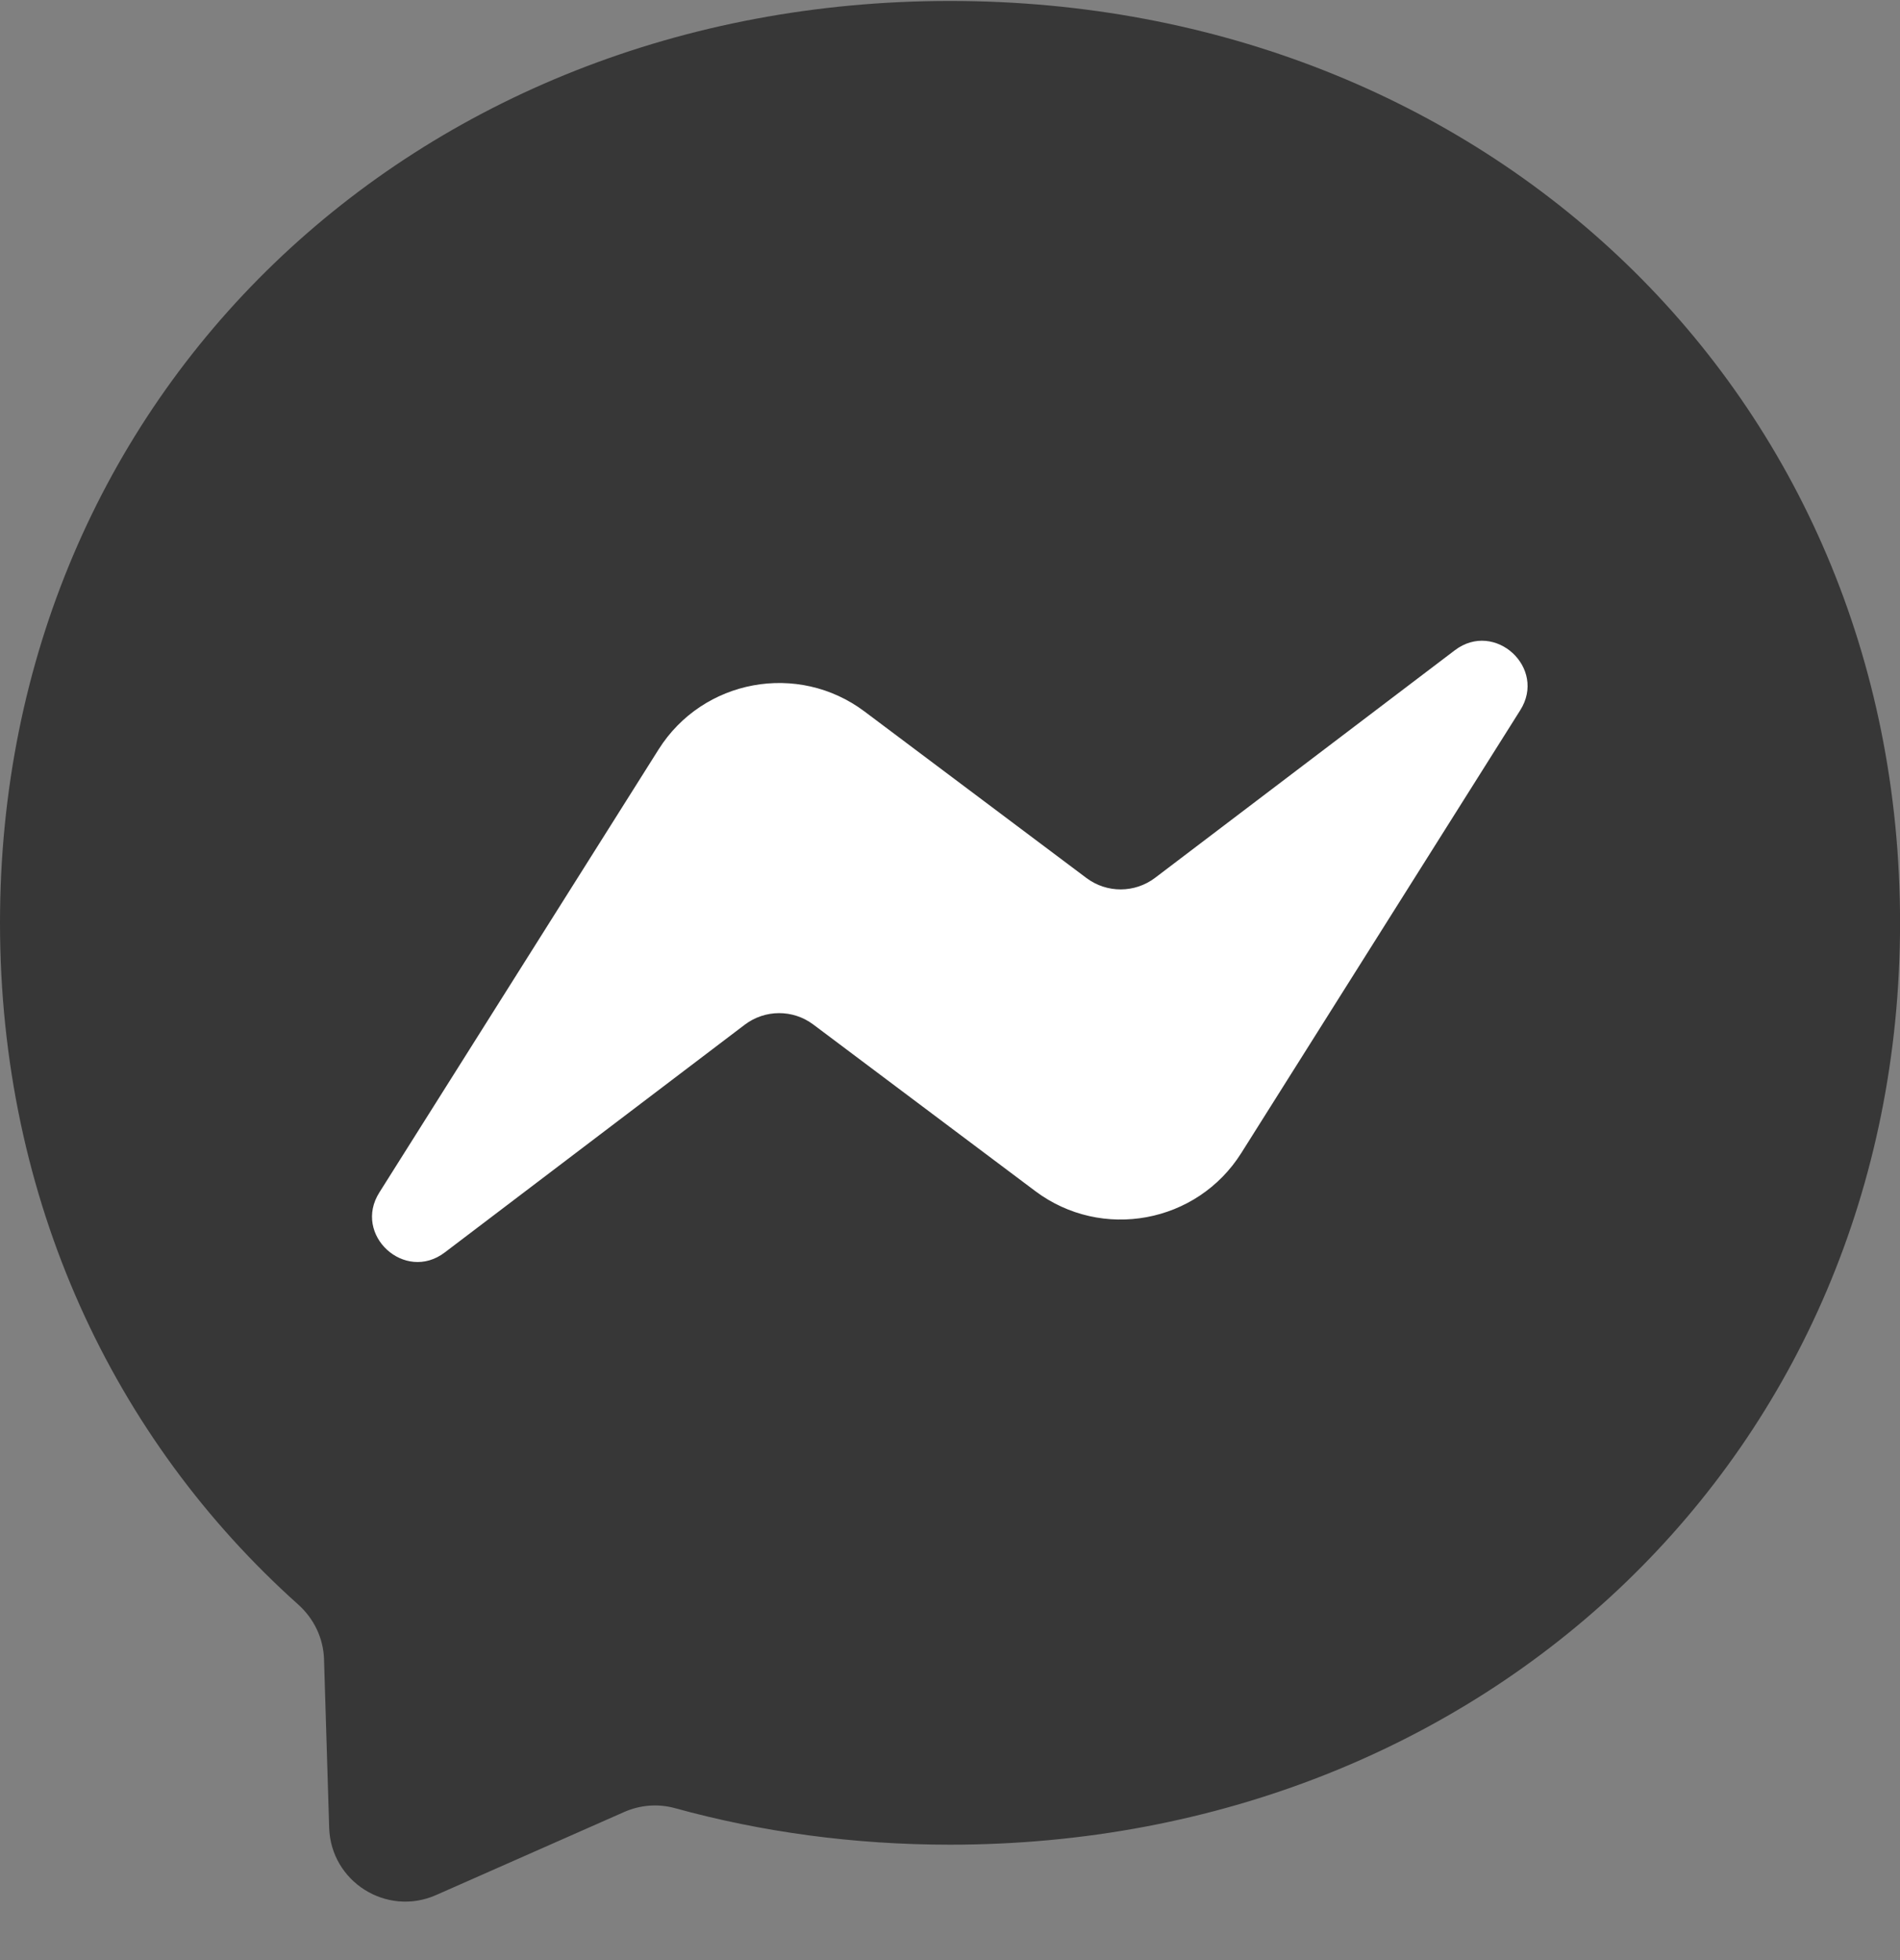 <svg width="32" height="33" viewBox="0 0 32 33" fill="none" xmlns="http://www.w3.org/2000/svg">
<rect x="0" y="0" width="32" height="33" fill="#808080" stroke="none"/>
<g clip-path="url(#clip0_1870_15200)">
<circle cx="16.5" cy="15.516" r="13.5" fill="white"/>
<path fill-rule="evenodd" clip-rule="evenodd" d="M16 0.016C6.986 0.016 0 6.619 0 15.536C0 20.201 1.912 24.232 5.025 27.016C5.286 27.251 5.444 27.576 5.457 27.927L5.544 30.773C5.573 31.681 6.51 32.27 7.34 31.907L10.514 30.506C10.785 30.387 11.084 30.364 11.368 30.442C12.826 30.844 14.381 31.057 16 31.057C25.015 31.057 32.001 24.454 32.001 15.536C32.001 6.619 25.015 0.016 16 0.016ZM6.39 20.075L11.091 12.619C11.837 11.434 13.441 11.138 14.561 11.979L18.299 14.783C18.643 15.04 19.113 15.037 19.454 14.779L24.502 10.948C25.175 10.437 26.057 11.245 25.603 11.959L20.906 19.412C20.16 20.597 18.556 20.893 17.436 20.053L13.698 17.249C13.354 16.991 12.884 16.994 12.543 17.252L7.491 21.086C6.818 21.598 5.936 20.79 6.39 20.075Z" fill="#373737"/>
</g>
<defs>
<clipPath id="clip0_1870_15200">
<rect width="32.001" height="32" fill="white" transform="translate(0 0.016)"/>
</clipPath>
</defs>
</svg>
